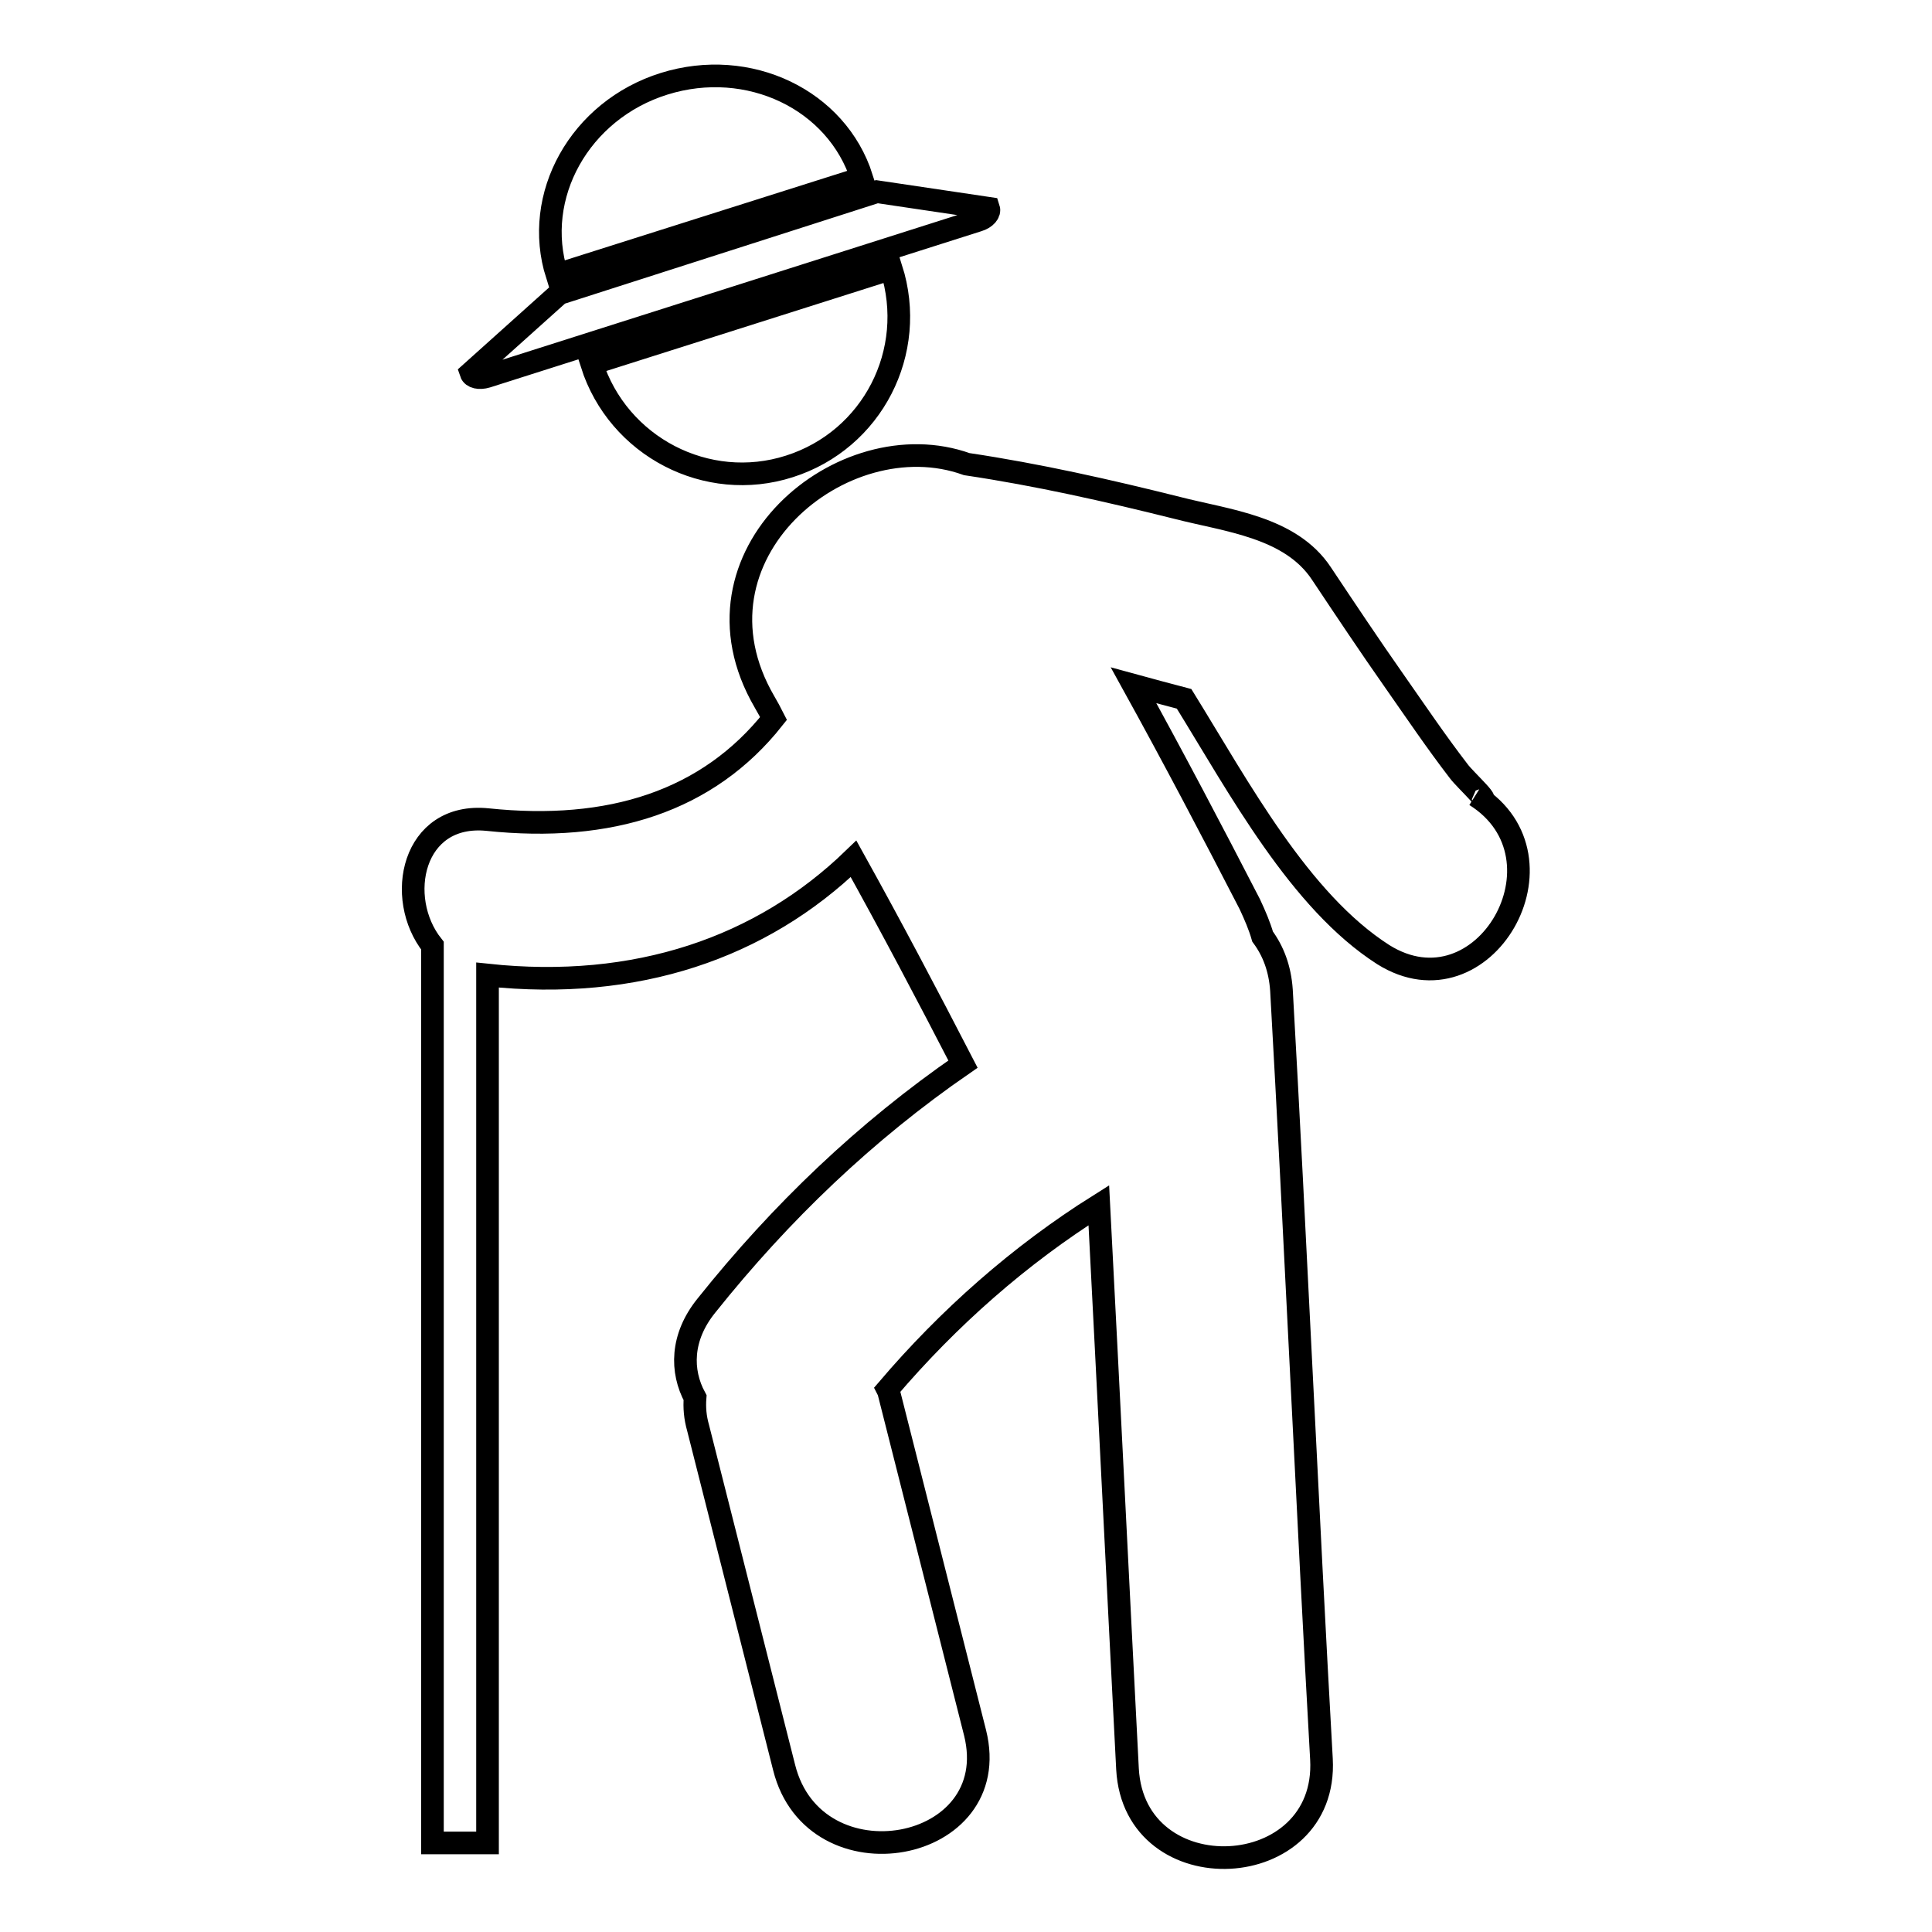 <?xml version="1.0" encoding="utf-8"?>
<!-- Svg Vector Icons : http://www.onlinewebfonts.com/icon -->
<!DOCTYPE svg PUBLIC "-//W3C//DTD SVG 1.1//EN" "http://www.w3.org/Graphics/SVG/1.1/DTD/svg11.dtd">
<svg version="1.1" xmlns="http://www.w3.org/2000/svg" xmlns:xlink="http://www.w3.org/1999/xlink" x="0px" y="0px" viewBox="0 0 256 256" enable-background="new 0 0 256 256" xml:space="preserve">
<g> <path stroke-width="3" fill-opacity="0" stroke="#000000"  d="M195.5,105.4c3,1.9-1.4-2.1-2.2-3.2c-3-3.9-5.7-7.9-8.5-11.9c-3.3-4.7-6.5-9.5-9.7-14.3 c-4.1-6.2-12.5-7-19.1-8.7c-9.2-2.3-18.5-4.4-27.9-5.8c-16.4-5.9-38.1,12.1-26.8,31.5c0.4,0.7,0.8,1.4,1.2,2.2 c-8.7,11-21.7,15.1-37.9,13.4c-10-1-12.3,10.4-7.3,16.7v118.9h7.3v-115c19.7,2.1,36.3-3.6,48.5-15.4c5,9,9.8,18.1,14.5,27.2 c-12.9,8.9-24.1,19.6-34,32c-3.4,4.2-3.4,8.7-1.5,12.2c-0.1,1.3,0,2.6,0.4,4c3.8,15,7.6,30,11.4,45c4,16,29.3,11.4,25.3-4.6 c-3.8-15-7.6-30-11.4-45c0-0.2-0.1-0.3-0.2-0.5c8.1-9.5,17.5-17.8,28-24.4c1.3,25,2.6,51.5,3.8,74.7c0.9,16.5,26.6,15.2,25.7-1.3 c-1.8-31.8-3.5-70.1-5.3-101.9c-0.2-2.9-1.1-5.2-2.5-7.1c-0.4-1.4-1-2.8-1.7-4.3c-5-9.7-10.1-19.4-15.4-29c2.2,0.6,4.4,1.2,6.7,1.8 c7.3,11.8,15.3,26.8,26.4,33.9C196.6,134.8,208.7,113.7,195.5,105.4z M114.2,23.6c-3.3-10.4-15-16-26.2-12.5 C76.8,14.6,70.5,26,73.8,36.4L114.2,23.6z M64.5,49.9l65.1-20.7c1-0.3,1.6-1,1.4-1.6l-14.8-2.2L74.1,38.9L62.4,49.4 C62.6,50,63.5,50.2,64.5,49.9z M104.6,61.8c11-3.5,17-15.2,13.5-26.2L78.4,48.2C81.9,59.2,93.7,65.3,104.6,61.8z"/></g>
</svg>
